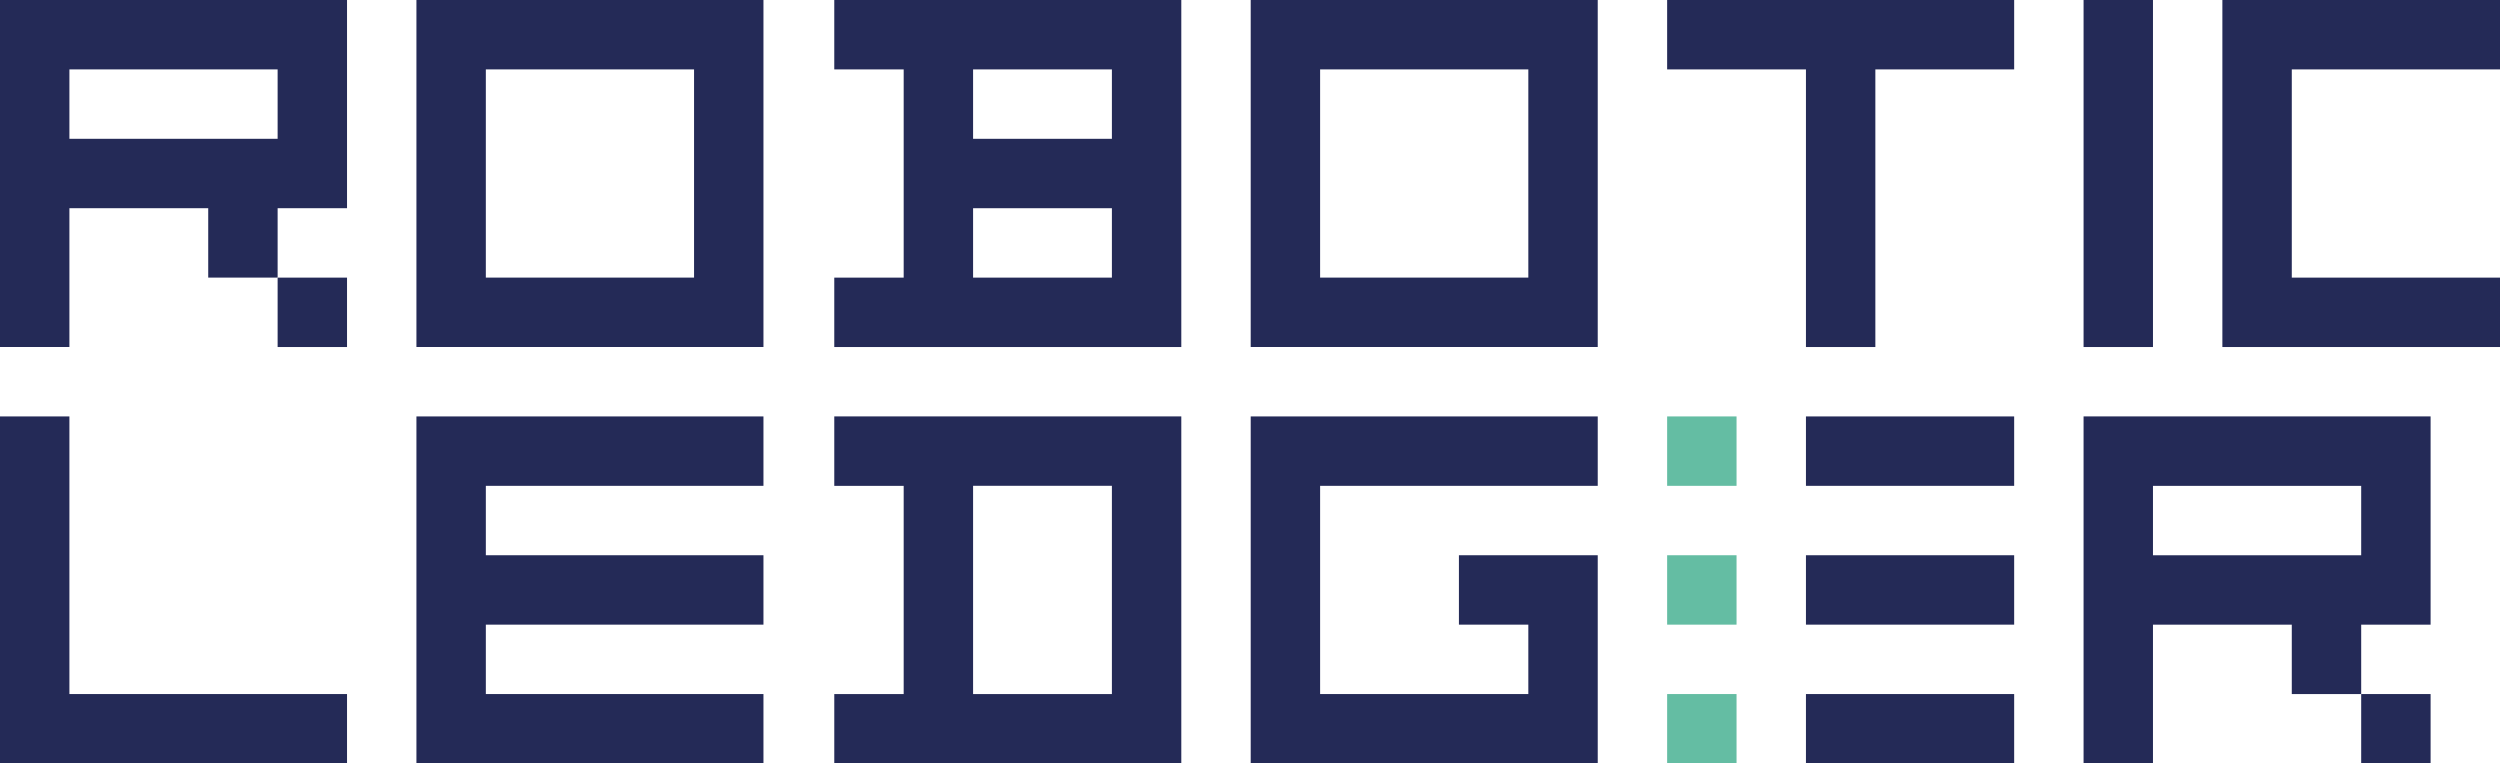 <?xml version="1.0" encoding="utf-8"?>
<!-- Generator: Adobe Illustrator 27.9.0, SVG Export Plug-In . SVG Version: 6.00 Build 0)  -->
<svg version="1.1" id="Warstwa_1" xmlns="http://www.w3.org/2000/svg" xmlns:xlink="http://www.w3.org/1999/xlink" x="0px" y="0px"
	 viewBox="0 0 176.5 53.9" style="enable-background:new 0 0 176.5 53.9;" xml:space="preserve">
<style type="text/css">
	.st0{fill:#242A57;}
	.st1{fill:#64BDA3;}
</style>
<g>
	<path class="st0" d="M44.1,0h-4.9h-4.9h-4.9v4.9v4.9v4.9v4.9v4.9h4.9h4.9h4.9H49h4.9v-4.9v-4.9V9.8V4.9V0H49H44.1z M49,9.8v4.9v4.9
		h-4.9h-4.9h-4.9v-4.9V9.8V4.9h4.9h4.9H49V9.8z"/>
	<polygon class="st0" points="44.1,29.4 39.2,29.4 34.3,29.4 29.4,29.4 29.4,34.3 29.4,39.2 29.4,44.1 29.4,49 29.4,53.9 34.3,53.9 
		39.2,53.9 44.1,53.9 49,53.9 53.9,53.9 53.9,49 49,49 44.1,49 39.2,49 34.3,49 34.3,44.1 39.2,44.1 44.1,44.1 49,44.1 53.9,44.1 
		53.9,39.2 49,39.2 44.1,39.2 39.2,39.2 34.3,39.2 34.3,34.3 39.2,34.3 44.1,34.3 49,34.3 53.9,34.3 53.9,29.4 49,29.4 	"/>
	<polygon class="st0" points="132.4,29.4 127.5,29.4 127.5,34.3 132.4,34.3 137.3,34.3 142.2,34.3 142.2,29.4 137.3,29.4 	"/>
	<rect x="117.7" y="29.4" class="st1" width="4.9" height="4.9"/>
	<polygon class="st0" points="132.4,49 127.5,49 127.5,53.9 132.4,53.9 137.3,53.9 142.2,53.9 142.2,49 137.3,49 	"/>
	<rect x="117.7" y="39.2" class="st1" width="4.9" height="4.9"/>
	<polygon class="st0" points="132.4,39.2 127.5,39.2 127.5,44.1 132.4,44.1 137.3,44.1 142.2,44.1 142.2,39.2 137.3,39.2 	"/>
	<rect x="117.7" y="49" class="st1" width="4.9" height="4.9"/>
	<path class="st0" d="M103,0h-4.9h-4.9h-4.9v4.9v4.9v4.9v4.9v4.9h4.9h4.9h4.9h4.9h4.9v-4.9v-4.9V9.8V4.9V0h-4.9H103z M107.9,9.8v4.9
		v4.9H103h-4.9h-4.9v-4.9V9.8V4.9h4.9h4.9h4.9V9.8z"/>
	<polygon class="st0" points="103,29.4 98.1,29.4 93.2,29.4 88.3,29.4 88.3,34.3 88.3,39.2 88.3,44.1 88.3,49 88.3,53.9 93.2,53.9 
		98.1,53.9 103,53.9 107.9,53.9 112.8,53.9 112.8,49 112.8,44.1 112.8,39.2 107.9,39.2 103,39.2 103,44.1 107.9,44.1 107.9,49 
		103,49 98.1,49 93.2,49 93.2,44.1 93.2,39.2 93.2,34.3 98.1,34.3 103,34.3 107.9,34.3 112.8,34.3 112.8,29.4 107.9,29.4 	"/>
	<path class="st0" d="M161.8,29.4h-4.9H152h-4.9v4.9v4.9v4.9V49v4.9h4.9V49v-4.9h4.9h4.9V49h4.9v-4.9h4.9v-4.9v-4.9v-4.9h-4.9H161.8
		z M166.7,39.2h-4.9h-4.9H152v-4.9h4.9h4.9h4.9V39.2z"/>
	<rect x="166.7" y="49" class="st0" width="4.9" height="4.9"/>
	<polygon class="st0" points="161.8,9.8 161.8,4.9 166.7,4.9 171.6,4.9 176.5,4.9 176.5,0 171.6,0 166.7,0 161.8,0 156.9,0 
		156.9,4.9 156.9,9.8 156.9,14.7 156.9,19.6 156.9,24.5 161.8,24.5 166.7,24.5 171.6,24.5 176.5,24.5 176.5,19.6 171.6,19.6 
		166.7,19.6 161.8,19.6 161.8,14.7 	"/>
	<polygon class="st0" points="132.4,0 127.5,0 122.6,0 117.7,0 117.7,4.9 122.6,4.9 127.5,4.9 127.5,9.8 127.5,14.7 127.5,19.6 
		127.5,24.5 132.4,24.5 132.4,19.6 132.4,14.7 132.4,9.8 132.4,4.9 137.3,4.9 142.2,4.9 142.2,0 137.3,0 	"/>
	<polygon class="st0" points="152,19.6 152,14.7 152,9.8 152,4.9 152,0 147.1,0 147.1,4.9 147.1,9.8 147.1,14.7 147.1,19.6 
		147.1,24.5 152,24.5 	"/>
	<path class="st0" d="M73.6,0h-4.9h-4.9h-4.9v4.9h4.9v4.9v4.9v4.9h-4.9v4.9h4.9h4.9h4.9h4.9h4.9v-4.9v-4.9V9.8V4.9V0h-4.9H73.6z
		 M78.5,19.6h-4.9h-4.9v-4.9h4.9h4.9V19.6z M78.5,9.8h-4.9h-4.9V4.9h4.9h4.9V9.8z"/>
	<path class="st0" d="M73.6,29.4h-4.9h-4.9h-4.9v4.9h4.9v4.9v4.9V49h-4.9v4.9h4.9h4.9h4.9h4.9h4.9V49v-4.9v-4.9v-4.9v-4.9h-4.9H73.6
		z M78.5,39.2v4.9V49h-4.9h-4.9v-4.9v-4.9v-4.9h4.9h4.9V39.2z"/>
	<path class="st0" d="M14.7,0H9.8H4.9H0v4.9v4.9v4.9v4.9v4.9h4.9v-4.9v-4.9h4.9h4.9v4.9h4.9v-4.9h4.9V9.8V4.9V0h-4.9H14.7z
		 M19.6,9.8h-4.9H9.8H4.9V4.9h4.9h4.9h4.9V9.8z"/>
	<rect x="19.6" y="19.6" class="st0" width="4.9" height="4.9"/>
	<polygon class="st0" points="14.7,49 9.8,49 4.9,49 4.9,44.1 4.9,39.2 4.9,34.3 4.9,29.4 0,29.4 0,34.3 0,39.2 0,44.1 0,49 0,53.9 
		4.9,53.9 9.8,53.9 14.7,53.9 19.6,53.9 24.5,53.9 24.5,49 19.6,49 	"/>
</g>
</svg>
